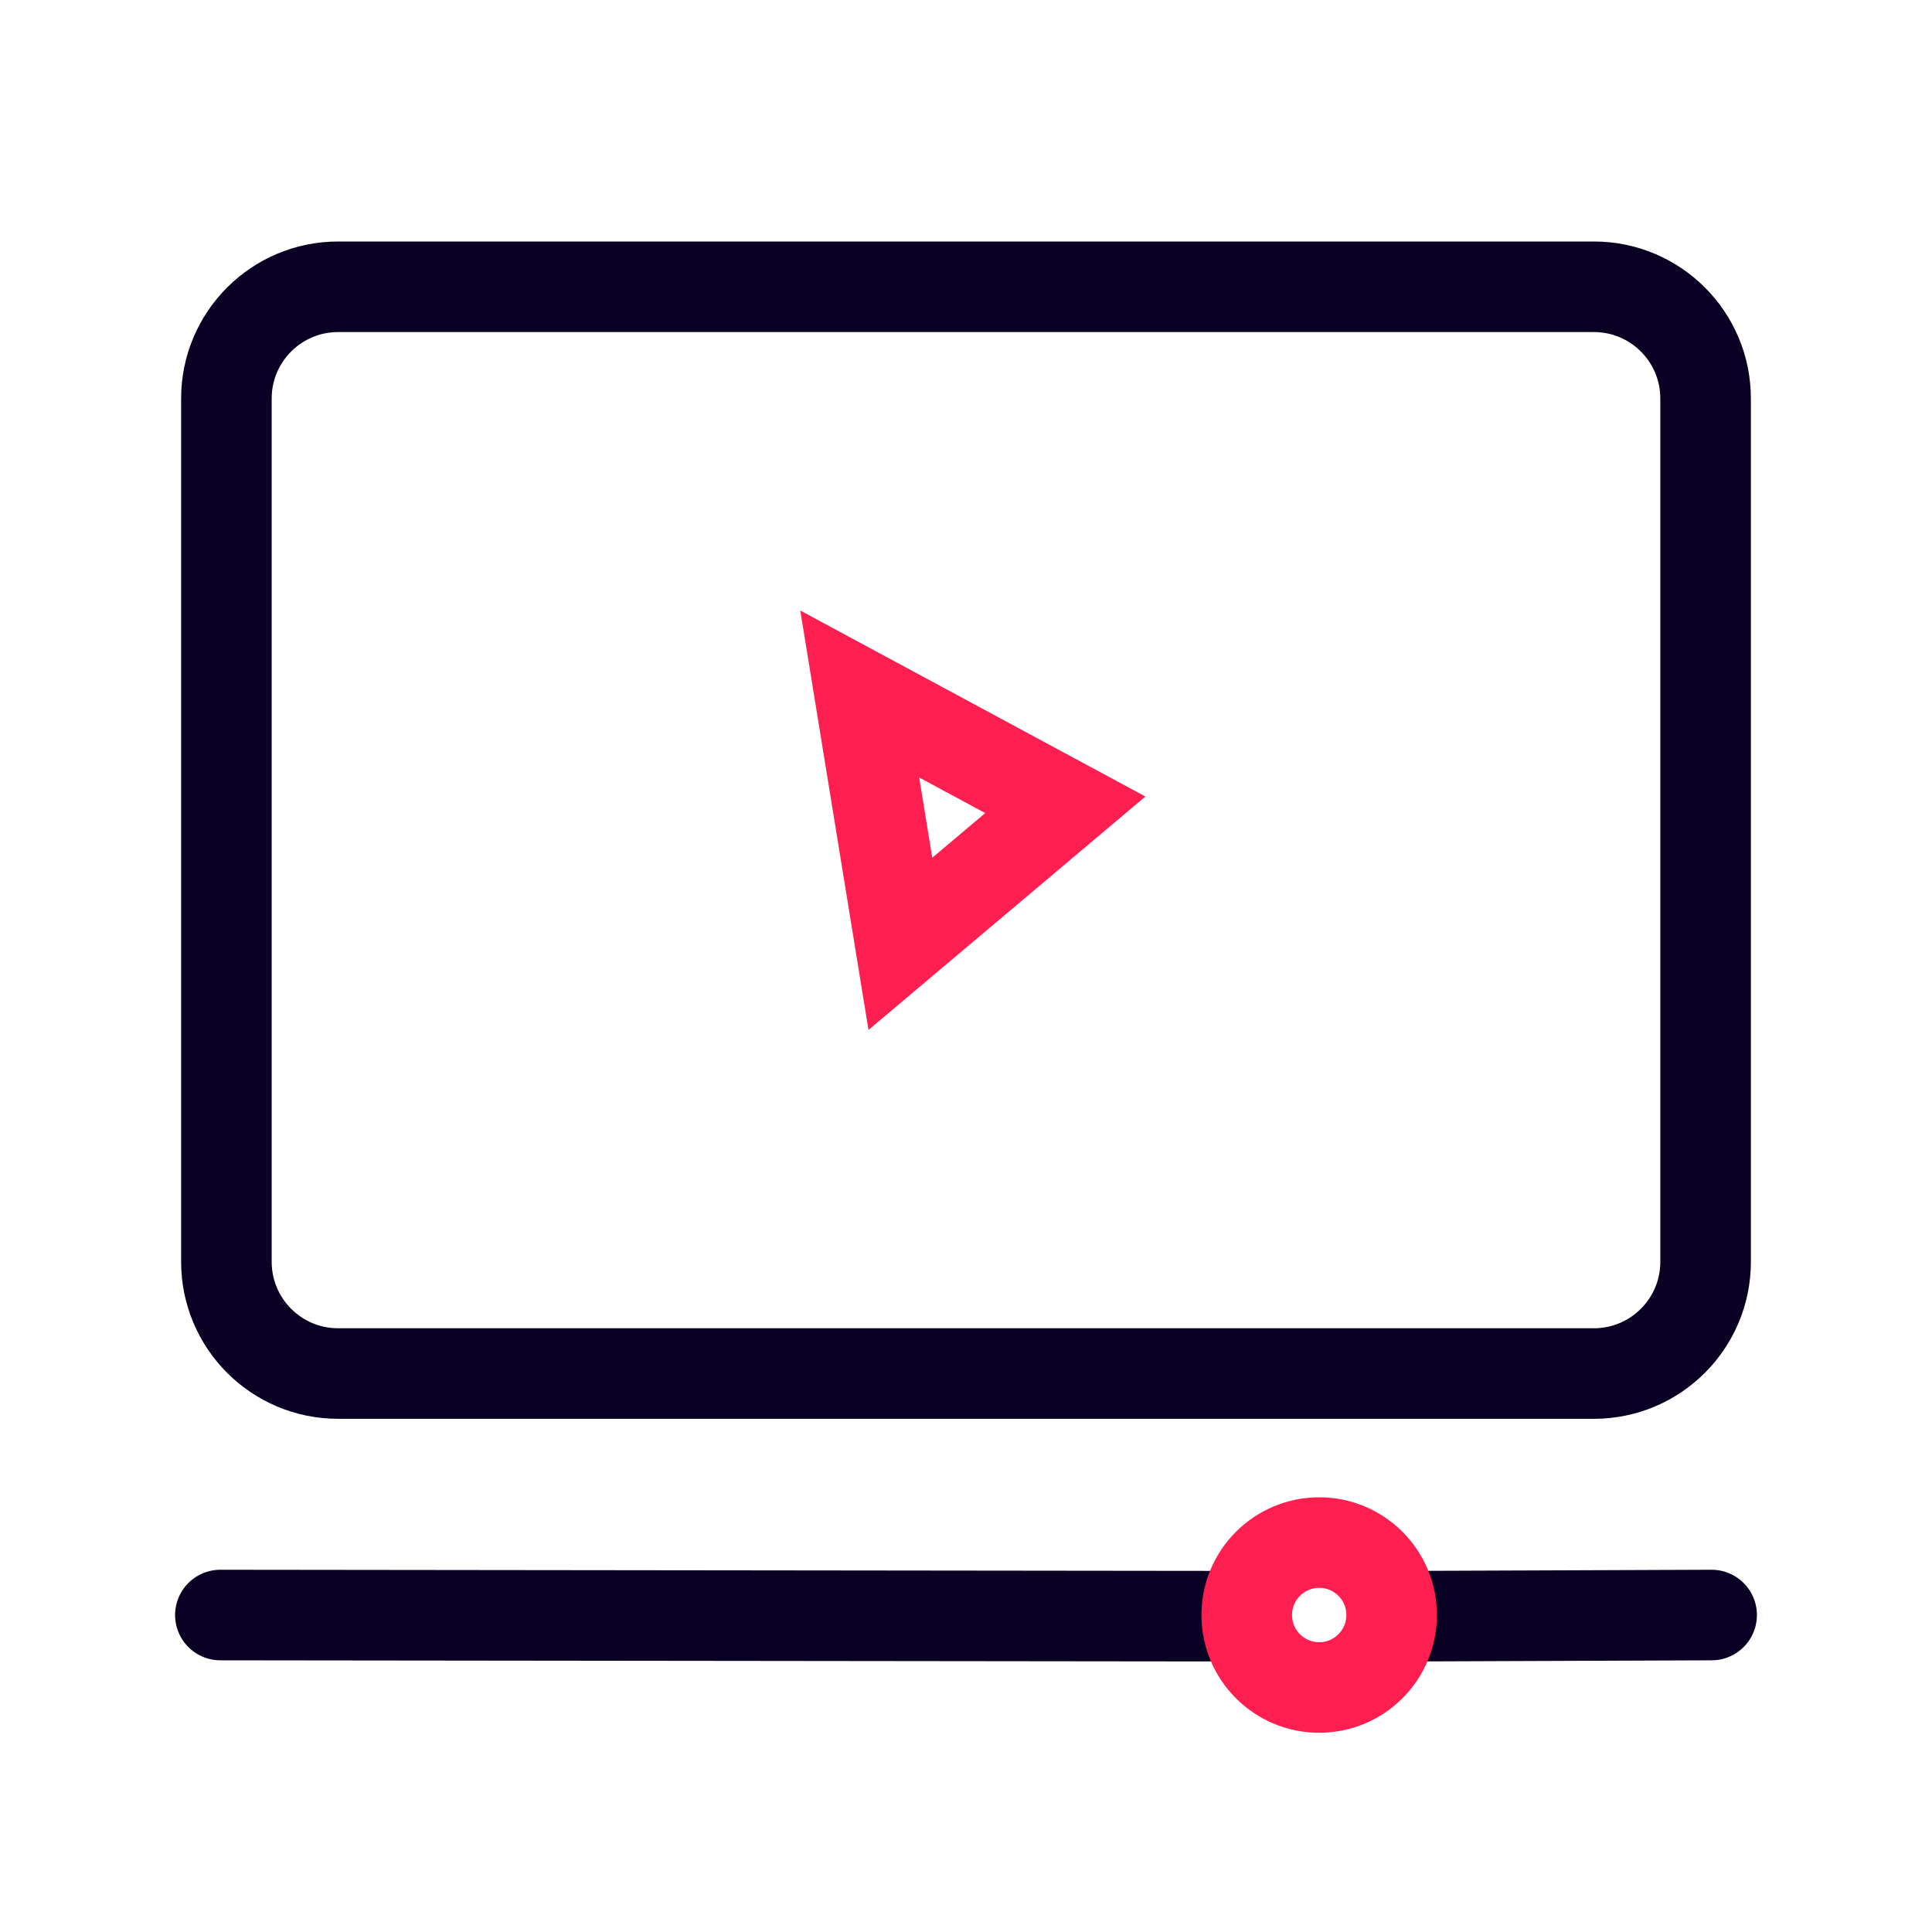 <?xml version="1.0" encoding="UTF-8"?>
<svg width="32px" height="32px" viewBox="0 0 32 32" version="1.1" xmlns="http://www.w3.org/2000/svg" xmlns:xlink="http://www.w3.org/1999/xlink">
    <title>icon/content/ic_videos</title>
    <g id="icon/content/ic_videos" stroke="none" stroke-width="1" fill="none" fill-rule="evenodd">
        <g id="ic_video_course" transform="translate(3, 4)" stroke-width="1.5">
            <g id="Group">
                <path d="M20.15,-2.5 C20.661,-2.5 21.123,-2.293 21.458,-1.958 C21.793,-1.623 22,-1.161 22,-0.65 L22,-0.65 L22,20.15 C22,20.661 21.793,21.123 21.458,21.458 C21.123,21.793 20.661,22 20.15,22 L20.15,22 L5.85,22 C5.339,22 4.877,21.793 4.542,21.458 C4.207,21.123 4,20.661 4,20.15 L4,20.15 L4,-0.65 C4,-1.161 4.207,-1.623 4.542,-1.958 C4.877,-2.293 5.339,-2.5 5.85,-2.5 L5.85,-2.5 Z" id="Rectangle-Copy-39" stroke="#090023" transform="translate(13, 9.75) rotate(-90) translate(-13, -9.75) "></path>
                <path d="M11.24,7.495 L14.645,9.33 L11.913,11.633 L11.24,7.495 Z" id="Path-20-Copy" stroke="#FF1E50"></path>
                <path d="M0.65,22.75 L17.298,22.769 M20.371,22.769 L25.35,22.75" id="Shape" stroke="#090023" stroke-linecap="round" stroke-linejoin="round"></path>
                <circle id="Oval" stroke="#FF1E50" cx="18.85" cy="22.75" r="1.2"></circle>
            </g>
        </g>
    </g>
</svg>